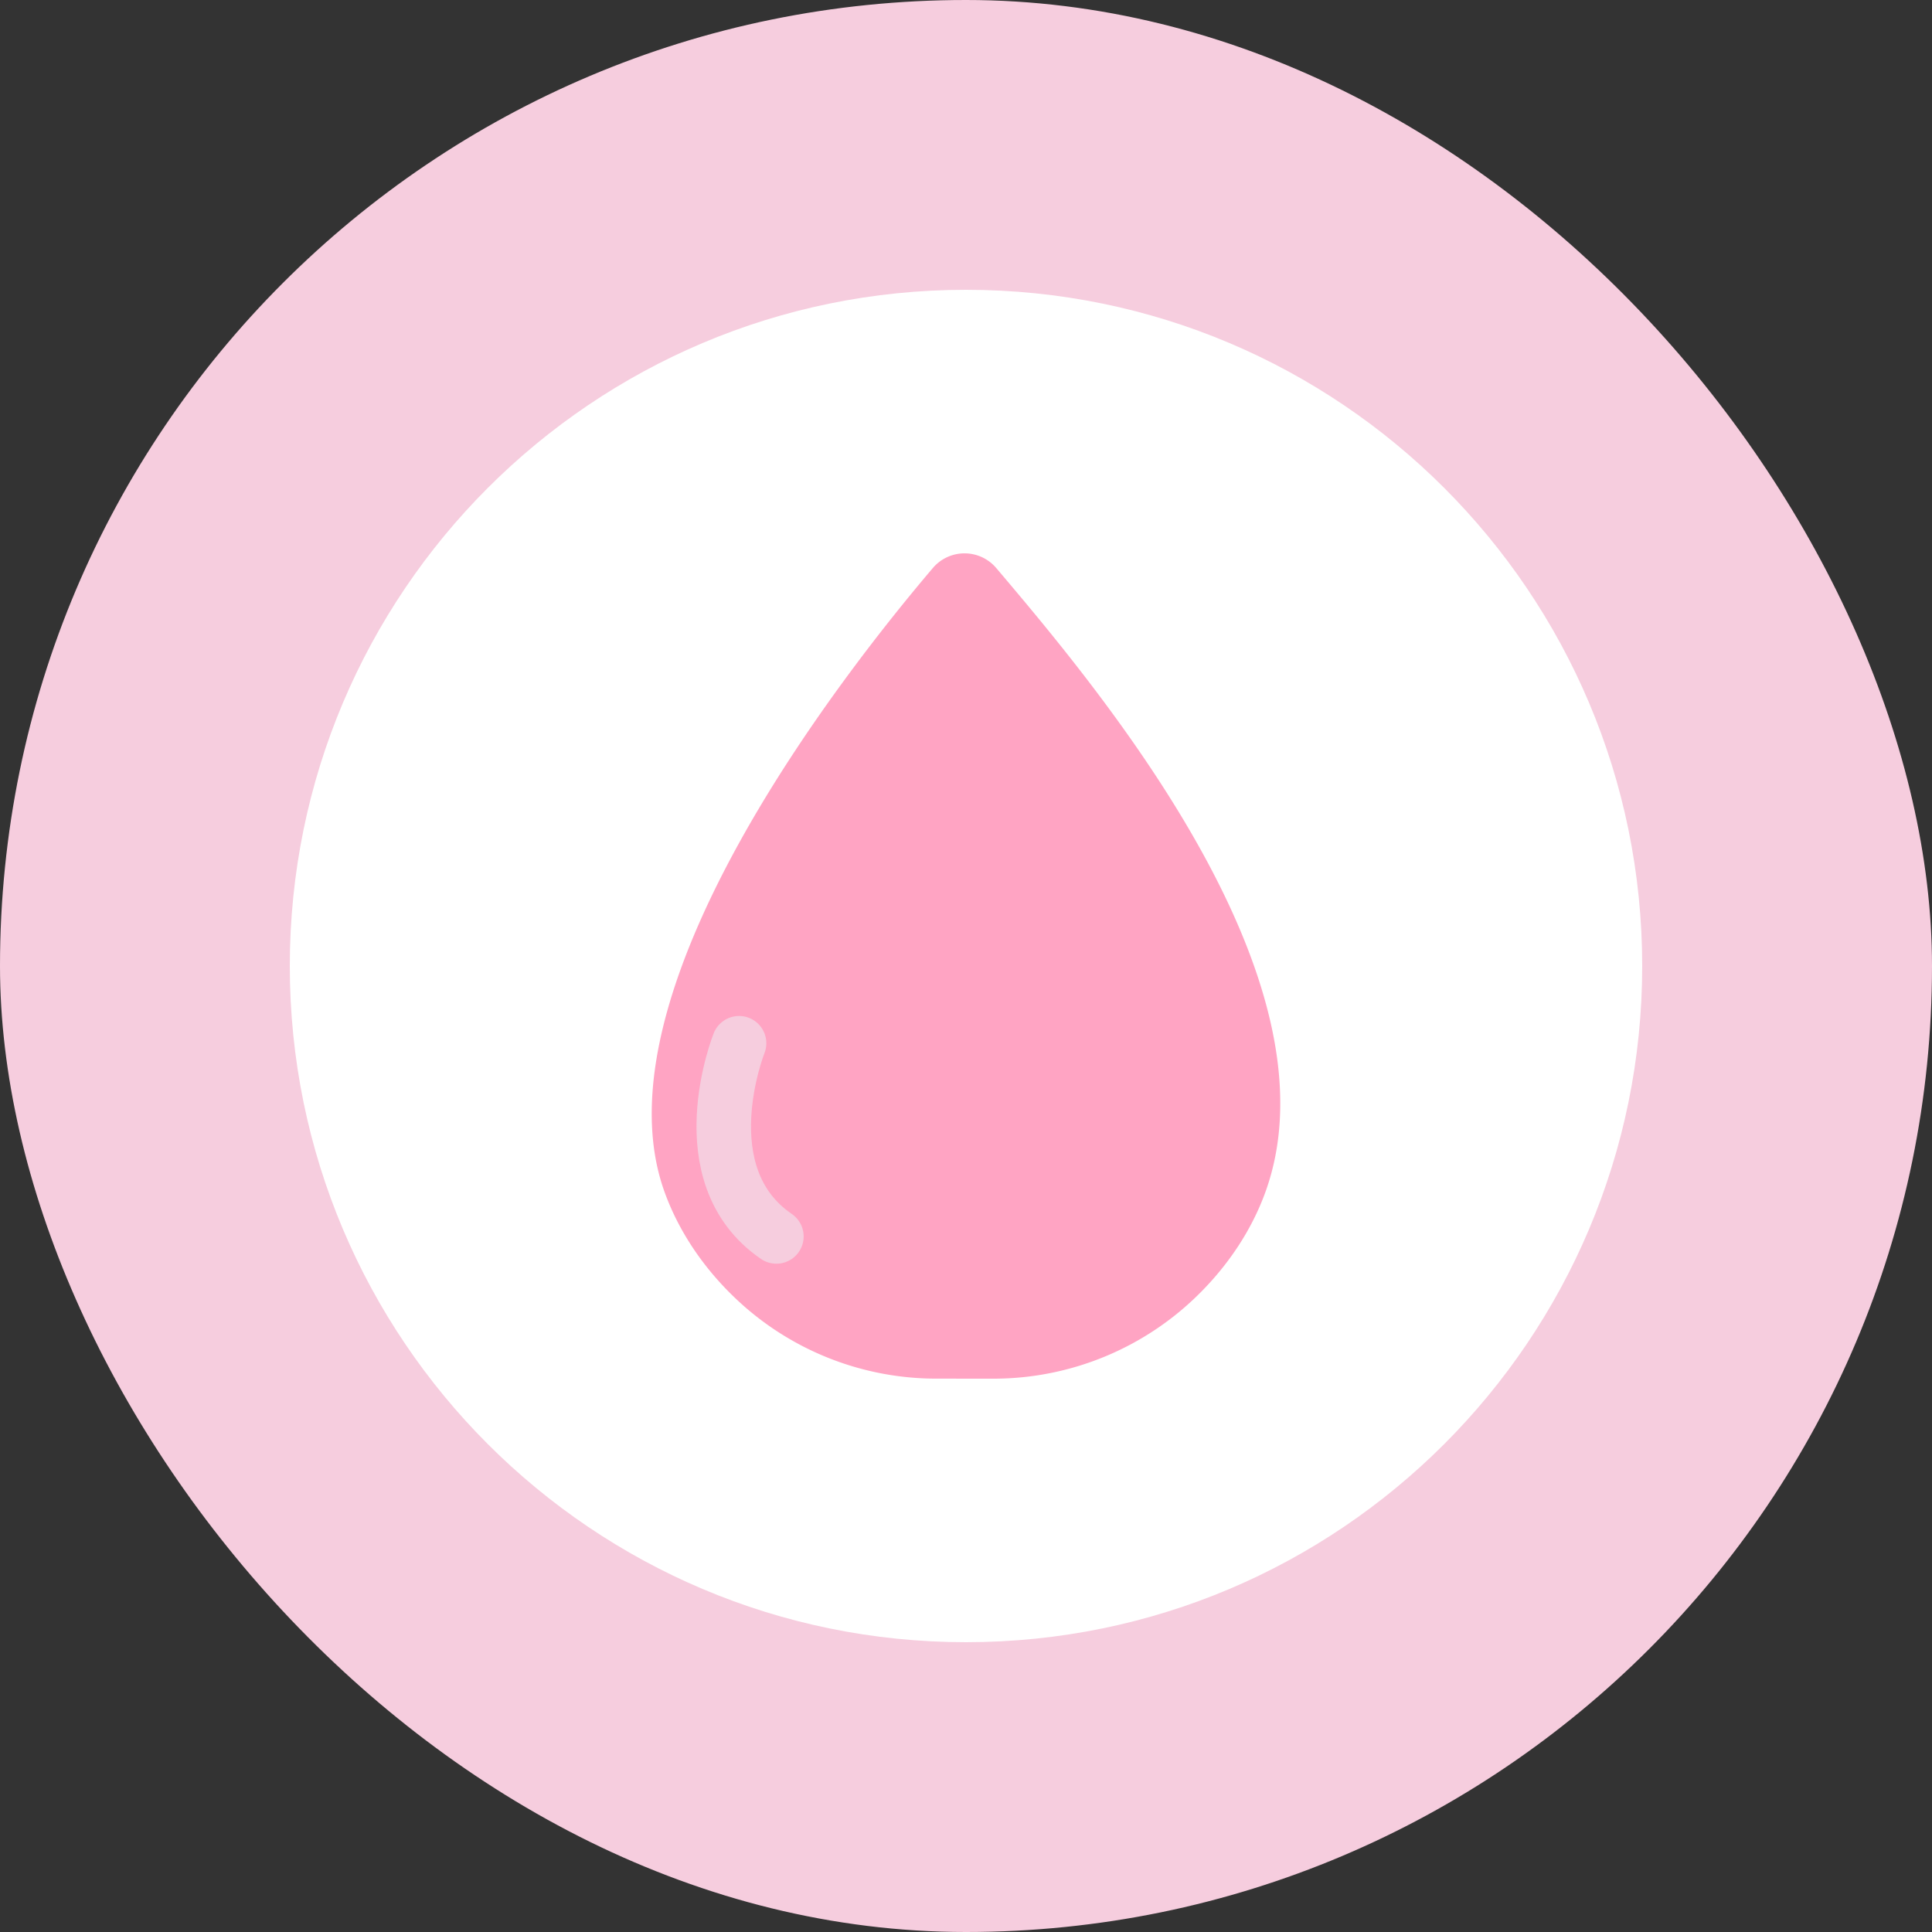 <svg xmlns="http://www.w3.org/2000/svg" width="50" height="50" fill="none"><rect width="100%" height="100%" fill="#333333" stroke="none"/><rect width="50" height="50" fill="#F6CDDE" rx="25"/><g clip-path="url(#a)"><path fill="#fff" d="M25 7.5c9.665 0 17.5 7.835 17.5 17.5S34.665 42.5 25 42.5 7.5 34.665 7.5 25 15.335 7.5 25 7.5"/><path fill="#FFA4C3" d="M25.709 35.68a7.55 7.55 0 0 0 5.345-2.216c.743-.742 1.338-1.631 1.693-2.609 2.01-5.545-4.351-13.071-6.964-16.154a1.076 1.076 0 0 0-1.64-.002c-2.37 2.787-8.806 11.017-6.942 16.156.371 1.024 1.006 1.951 1.799 2.714a7.54 7.54 0 0 0 5.236 2.11z"/><path stroke="#F6CDDE" stroke-linecap="round" stroke-linejoin="round" stroke-width="1.411" d="M19.127 26.999s-1.363 3.409.966 5"/></g><defs><clipPath id="a"><path fill="#fff" d="M7.5 7.5h35v35h-35z"/></clipPath></defs></svg>